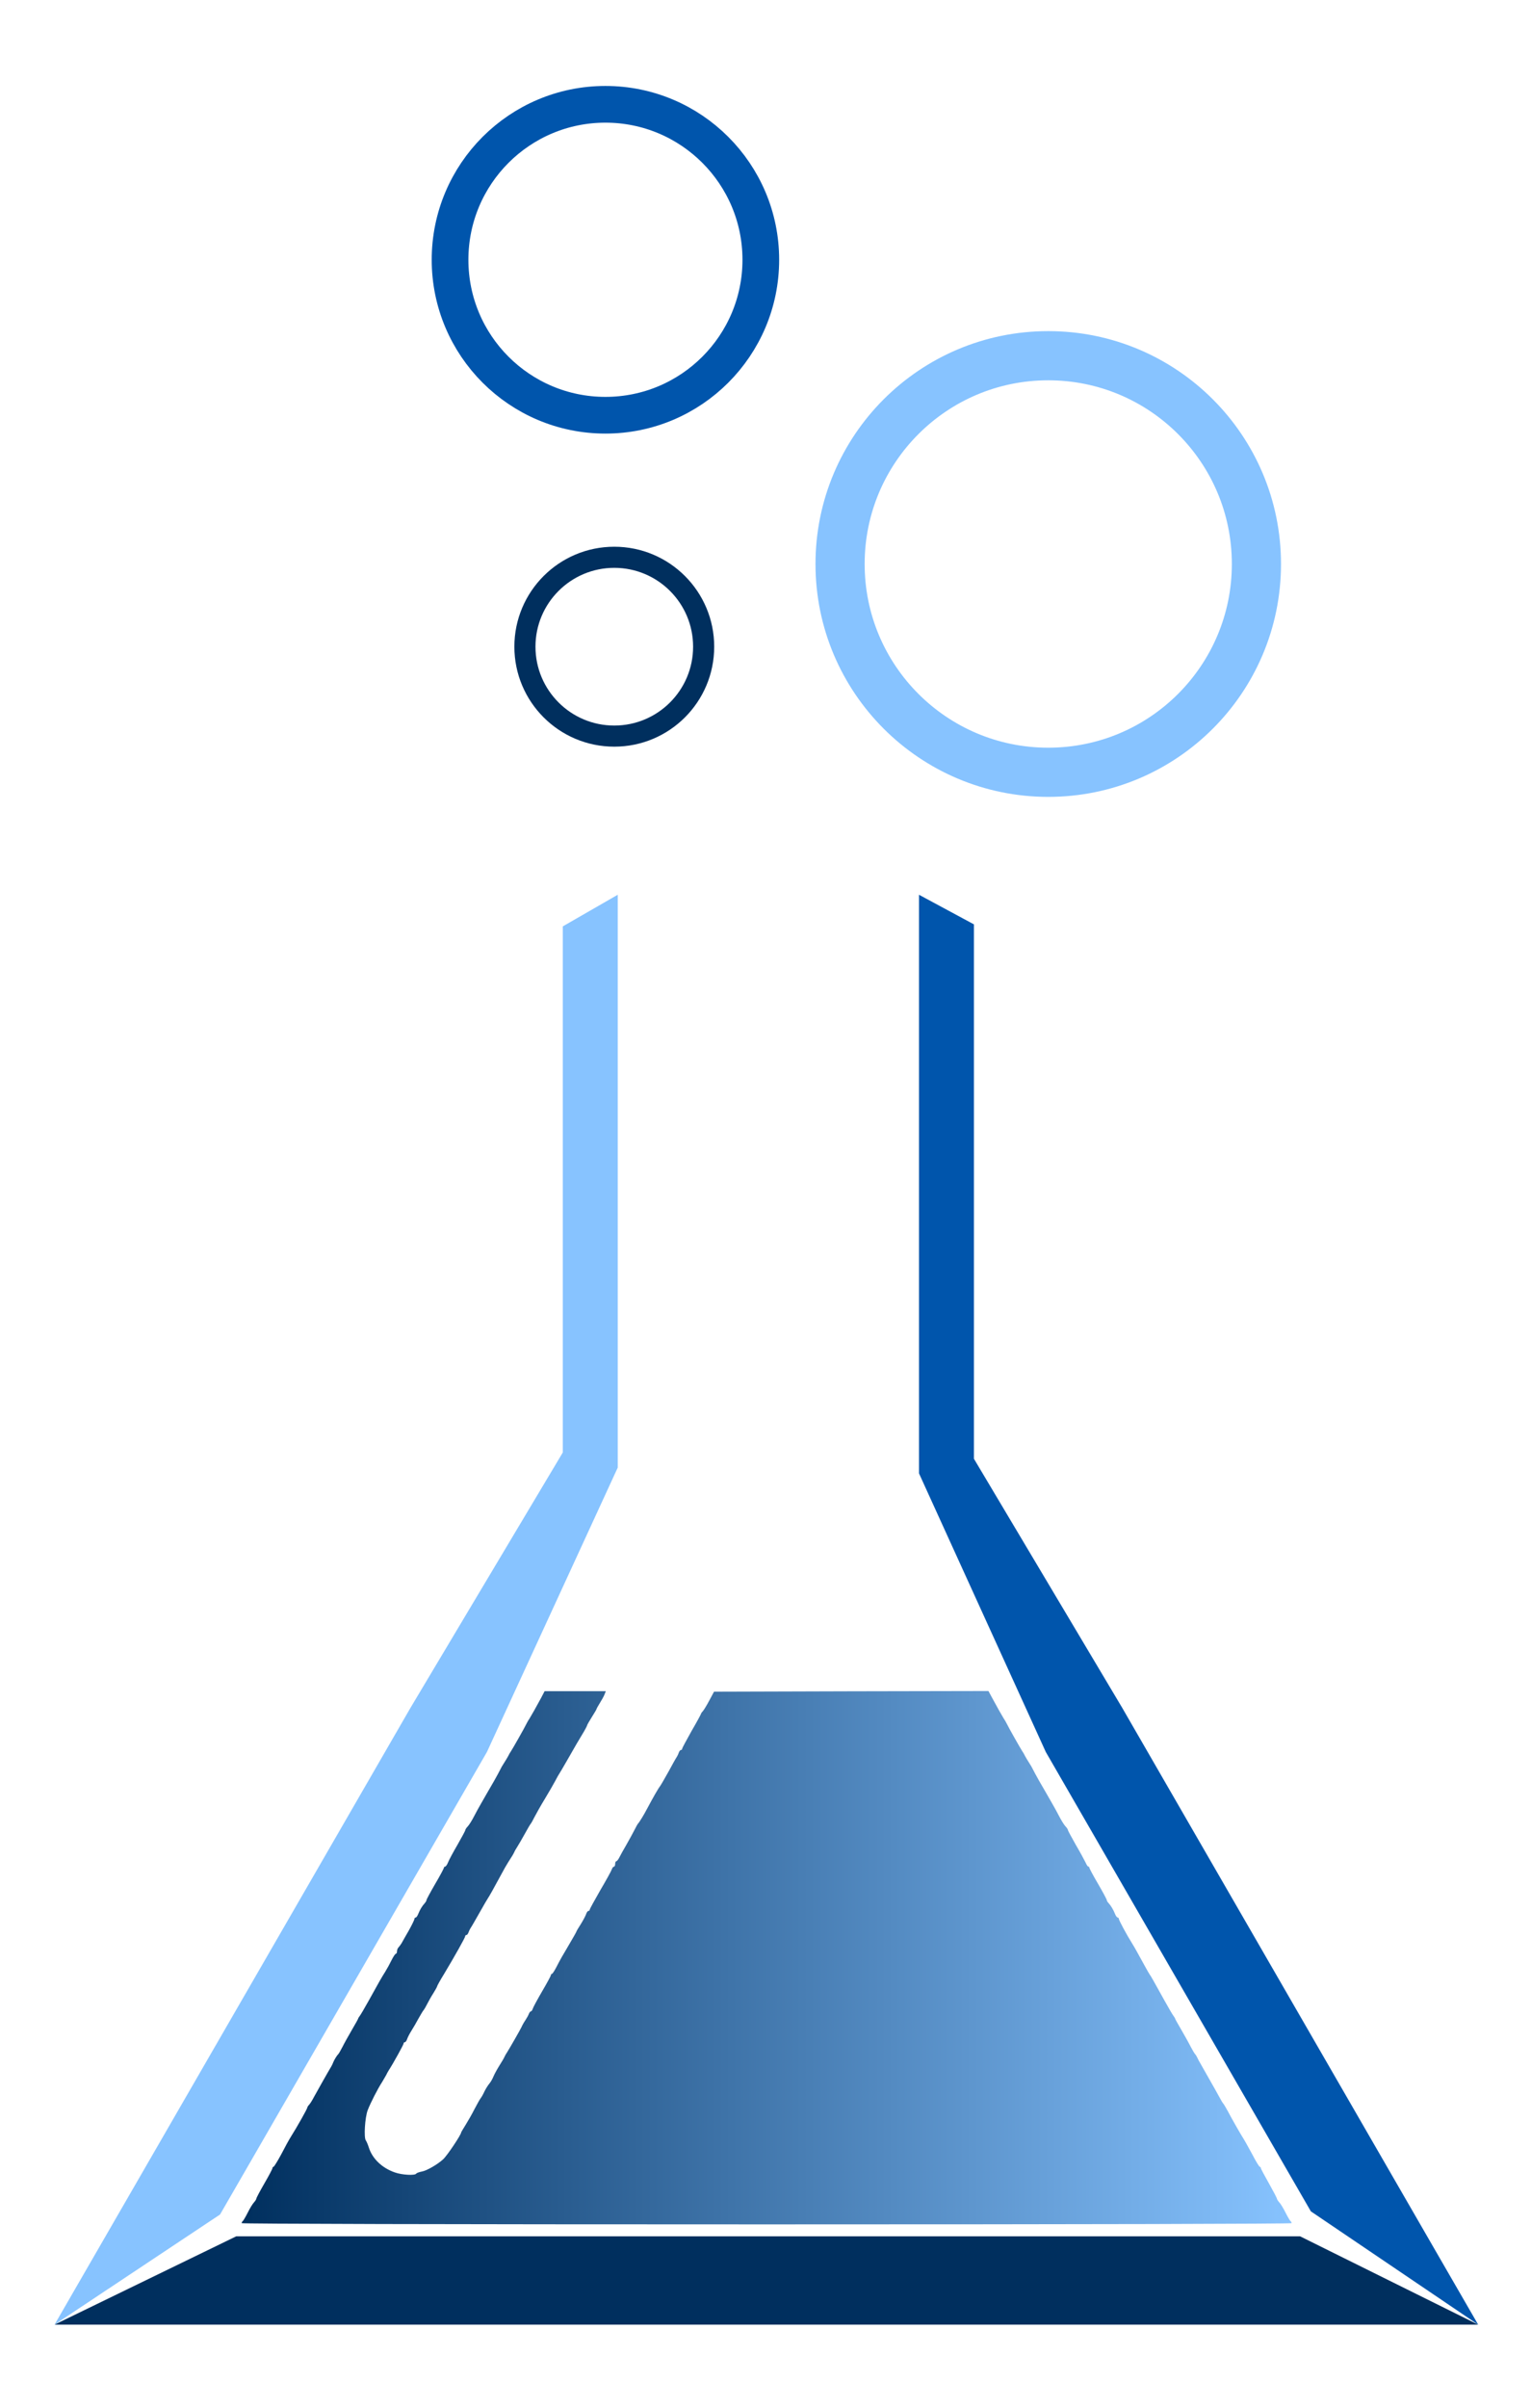 <?xml version="1.0" encoding="UTF-8" standalone="no"?>
<!-- Created with Inkscape (http://www.inkscape.org/) -->

<svg
   width="70.44mm"
   height="110.738mm"
   viewBox="0 0 70.44 110.738"
   version="1.1"
   id="svg5"
   inkscape:version="1.2.1 (9c6d41e410, 2022-07-14)"
   sodipodi:docname="abc-lab-only.svg"
   xmlns:inkscape="http://www.inkscape.org/namespaces/inkscape"
   xmlns:sodipodi="http://sodipodi.sourceforge.net/DTD/sodipodi-0.dtd"
   xmlns:xlink="http://www.w3.org/1999/xlink"
   xmlns="http://www.w3.org/2000/svg"
   xmlns:svg="http://www.w3.org/2000/svg">
  <sodipodi:namedview
     id="namedview7"
     pagecolor="#ffffff"
     bordercolor="#666666"
     borderopacity="1.0"
     inkscape:pageshadow="2"
     inkscape:pageopacity="0.0"
     inkscape:pagecheckerboard="0"
     inkscape:document-units="mm"
     showgrid="false"
     inkscape:zoom="0.64052327"
     inkscape:cx="238.08659"
     inkscape:cy="290.38757"
     inkscape:window-width="1600"
     inkscape:window-height="1215"
     inkscape:window-x="-8"
     inkscape:window-y="719"
     inkscape:window-maximized="1"
     inkscape:current-layer="layer1"
     inkscape:showpageshadow="2"
     inkscape:deskcolor="#d1d1d1" />
  <defs
     id="defs2">
    <linearGradient
       inkscape:collect="always"
       id="linearGradient2090">
      <stop
         style="stop-color:#002f5e;stop-opacity:1;"
         offset="0"
         id="stop2086" />
      <stop
         style="stop-color:#87c3ff;stop-opacity:1;"
         offset="1"
         id="stop2088" />
    </linearGradient>
    <linearGradient
       id="d">
      <stop
         offset="0"
         stop-color="#fff"
         id="stop824" />
      <stop
         offset="1"
         stop-color="#f2f2f2"
         stop-opacity="0"
         id="stop826" />
    </linearGradient>
    <linearGradient
       id="a">
      <stop
         offset="0"
         stop-color="#cdcdcd"
         id="stop829" />
      <stop
         offset=".708"
         stop-color="#fff"
         stop-opacity=".316"
         id="stop831" />
      <stop
         offset="1"
         stop-color="#d6d6d6"
         id="stop833" />
    </linearGradient>
    <linearGradient
       id="e">
      <stop
         offset="0"
         stop-color="#729fcf"
         id="stop836" />
      <stop
         offset=".5"
         stop-color="#4983c1"
         stop-opacity=".498"
         id="stop838" />
      <stop
         offset="1"
         stop-color="#729fcf"
         id="stop840" />
    </linearGradient>
    <linearGradient
       id="g">
      <stop
         offset="0"
         stop-color="#6092c9"
         id="stop843" />
      <stop
         offset="1"
         stop-color="#709dce"
         stop-opacity=".684"
         id="stop845" />
    </linearGradient>
    <linearGradient
       id="f">
      <stop
         offset="0"
         stop-color="#fff"
         stop-opacity="0"
         id="stop848" />
      <stop
         offset=".618"
         stop-color="#fff"
         stop-opacity="0"
         id="stop850" />
      <stop
         offset=".746"
         stop-color="#fff"
         id="stop852" />
      <stop
         offset="1"
         stop-color="#fff"
         stop-opacity="0"
         id="stop854" />
    </linearGradient>
    <linearGradient
       id="b">
      <stop
         offset="0"
         stop-color="#dadad6"
         id="stop857" />
      <stop
         offset=".5"
         stop-color="#e4e4e1"
         stop-opacity=".498"
         id="stop859" />
      <stop
         offset="1"
         stop-color="#dadad6"
         id="stop861" />
    </linearGradient>
    <linearGradient
       id="c">
      <stop
         offset="0"
         stop-color="#cdcdcd"
         id="stop864" />
      <stop
         offset=".5"
         stop-color="#fff"
         stop-opacity=".316"
         id="stop866" />
      <stop
         offset="1"
         stop-color="#d6d6d6"
         id="stop868" />
    </linearGradient>
    <linearGradient
       xlink:href="#a"
       id="p"
       x1="25"
       x2="27.844"
       y1="7.188"
       y2="6.844"
       gradientTransform="matrix(2.806,0,0,2.806,-24.167,19.837)"
       gradientUnits="userSpaceOnUse" />
    <linearGradient
       xlink:href="#b"
       id="n"
       x1="19.96"
       x2="23.871"
       y1="8.25"
       y2="8.954"
       gradientUnits="userSpaceOnUse"
       gradientTransform="matrix(1.748,0,0,2.171,0.87,15.415)" />
    <linearGradient
       xlink:href="#c"
       id="i"
       x1="20.993"
       x2="31.603"
       y1="24.097"
       y2="23.301"
       gradientTransform="matrix(2.806,0,0,2.806,-24.167,19.837)"
       gradientUnits="userSpaceOnUse" />
    <linearGradient
       xlink:href="#d"
       id="m"
       x1="25.279"
       x2="25.146"
       y1="38.94"
       y2="35.051"
       gradientUnits="userSpaceOnUse"
       gradientTransform="matrix(2.806,0,0,2.806,-24.167,17.031)" />
    <linearGradient
       xlink:href="#e"
       id="k"
       x1="24"
       x2="33.676"
       y1="33.531"
       y2="31.118"
       gradientUnits="userSpaceOnUse"
       gradientTransform="matrix(2.806,0,0,2.806,-24.167,17.031)" />
    <radialGradient
       xlink:href="#f"
       id="o"
       cx="23.882"
       cy="-0.723"
       r="15.475"
       fx="23.882"
       fy="-0.723"
       gradientTransform="matrix(0.982,0.015,-0.01,0.406,19.556,64.764)"
       gradientUnits="userSpaceOnUse" />
    <radialGradient
       xlink:href="#b"
       id="j"
       cx="27.659"
       cy="39.503"
       r="17.255"
       fx="27.659"
       fy="39.503"
       gradientTransform="matrix(-1.057,-0.722,0.424,-0.621,63.913,165.542)"
       gradientUnits="userSpaceOnUse" />
    <radialGradient
       xlink:href="#g"
       id="l"
       cx="20.604"
       cy="26.624"
       r="8.71"
       fx="20.604"
       fy="26.624"
       gradientTransform="matrix(2.284,0.085,-0.026,0.708,-11.175,71.355)"
       gradientUnits="userSpaceOnUse" />
    <filter
       id="h"
       width="1.114"
       height="2.418"
       x="-0.057"
       y="-0.709">
      <feGaussianBlur
         stdDeviation=".98"
         id="feGaussianBlur879" />
    </filter>
    <linearGradient
       inkscape:collect="always"
       xlink:href="#linearGradient2090"
       id="linearGradient2092"
       x1="122.5"
       y1="245.335"
       x2="174.444"
       y2="245.335"
       gradientUnits="userSpaceOnUse" />
  </defs>
  <g
     inkscape:label="Layer 1"
     inkscape:groupmode="layer"
     id="layer1"
     transform="translate(-113.252,-152.784)">
    <g
       id="g4770"
       transform="matrix(0.93,0,0,0.93,10.448,14.648)">
      <path
         d="m 137.308,232.495 c -0.265,0.49 -0.431,0.782 -0.57,1.014 -0.073,0.106 -0.146,0.245 -0.172,0.298 -0.06,0.133 -0.663,1.199 -0.749,1.325 -0.04,0.053 -0.099,0.159 -0.133,0.232 -0.04,0.073 -0.126,0.219 -0.199,0.331 -0.073,0.106 -0.159,0.258 -0.192,0.331 -0.033,0.073 -0.172,0.325 -0.305,0.563 -0.139,0.239 -0.292,0.504 -0.345,0.596 -0.053,0.093 -0.179,0.311 -0.285,0.497 -0.106,0.179 -0.272,0.484 -0.371,0.676 -0.099,0.192 -0.232,0.404 -0.298,0.477 -0.073,0.073 -0.126,0.159 -0.126,0.186 0,0.033 -0.172,0.351 -0.384,0.722 -0.212,0.364 -0.424,0.755 -0.47,0.875 -0.046,0.119 -0.113,0.212 -0.146,0.212 -0.033,0 -0.06,0.026 -0.06,0.06 0,0.026 -0.192,0.391 -0.431,0.795 -0.239,0.411 -0.431,0.769 -0.431,0.802 0,0.033 -0.04,0.099 -0.08,0.146 -0.133,0.139 -0.245,0.331 -0.325,0.53 -0.04,0.106 -0.099,0.186 -0.133,0.186 -0.033,0 -0.06,0.033 -0.06,0.073 0,0.04 -0.126,0.298 -0.278,0.57 -0.159,0.272 -0.318,0.557 -0.358,0.629 -0.046,0.073 -0.113,0.166 -0.152,0.205 -0.04,0.04 -0.073,0.126 -0.073,0.192 0,0.066 -0.026,0.119 -0.053,0.119 -0.033,0 -0.126,0.139 -0.212,0.311 -0.086,0.179 -0.225,0.431 -0.311,0.57 -0.192,0.305 -0.318,0.523 -0.822,1.438 -0.212,0.384 -0.417,0.729 -0.457,0.775 -0.033,0.046 -0.066,0.093 -0.066,0.113 0,0.02 -0.139,0.265 -0.305,0.55 -0.166,0.285 -0.378,0.663 -0.47,0.848 -0.093,0.179 -0.186,0.345 -0.212,0.364 -0.053,0.046 -0.199,0.278 -0.245,0.398 -0.02,0.053 -0.06,0.146 -0.093,0.199 -0.179,0.298 -0.716,1.252 -0.861,1.517 -0.086,0.166 -0.199,0.345 -0.245,0.391 -0.046,0.046 -0.086,0.113 -0.086,0.139 0,0.053 -0.51,0.961 -0.808,1.431 -0.093,0.146 -0.311,0.543 -0.484,0.881 -0.179,0.331 -0.351,0.61 -0.378,0.61 -0.026,0 -0.053,0.033 -0.053,0.066 0,0.04 -0.179,0.378 -0.398,0.755 -0.219,0.378 -0.398,0.716 -0.398,0.749 0,0.033 -0.053,0.119 -0.119,0.192 -0.066,0.066 -0.205,0.298 -0.311,0.51 -0.106,0.212 -0.219,0.398 -0.245,0.417 -0.026,0.02 -0.053,0.06 -0.053,0.099 0,0.033 9.786,0.06 25.972,0.06 16.186,0 25.972,-0.026 25.972,-0.06 0,-0.04 -0.026,-0.08 -0.053,-0.099 -0.026,-0.02 -0.139,-0.205 -0.245,-0.417 -0.106,-0.212 -0.245,-0.444 -0.311,-0.51 -0.066,-0.073 -0.119,-0.159 -0.119,-0.186 0,-0.033 -0.179,-0.371 -0.398,-0.762 -0.219,-0.384 -0.398,-0.722 -0.398,-0.755 0,-0.033 -0.026,-0.06 -0.053,-0.06 -0.026,0 -0.199,-0.278 -0.371,-0.616 -0.179,-0.331 -0.417,-0.762 -0.537,-0.941 -0.113,-0.186 -0.351,-0.603 -0.53,-0.928 -0.172,-0.331 -0.338,-0.61 -0.358,-0.629 -0.026,-0.02 -0.119,-0.172 -0.205,-0.338 -0.093,-0.172 -0.311,-0.557 -0.484,-0.861 -0.172,-0.305 -0.351,-0.616 -0.391,-0.689 -0.04,-0.073 -0.099,-0.179 -0.133,-0.232 -0.026,-0.053 -0.073,-0.146 -0.099,-0.199 -0.026,-0.053 -0.066,-0.113 -0.086,-0.133 -0.026,-0.02 -0.126,-0.186 -0.219,-0.364 -0.093,-0.186 -0.305,-0.563 -0.47,-0.848 -0.166,-0.285 -0.305,-0.53 -0.305,-0.55 0,-0.02 -0.033,-0.066 -0.066,-0.113 -0.04,-0.046 -0.245,-0.391 -0.457,-0.775 -0.55,-0.994 -0.676,-1.219 -0.735,-1.292 -0.026,-0.04 -0.146,-0.245 -0.265,-0.464 -0.345,-0.629 -0.464,-0.848 -0.596,-1.06 -0.272,-0.431 -0.663,-1.159 -0.663,-1.226 0,-0.033 -0.026,-0.066 -0.06,-0.066 -0.033,0 -0.093,-0.08 -0.133,-0.186 -0.08,-0.199 -0.192,-0.391 -0.318,-0.53 -0.046,-0.046 -0.086,-0.113 -0.086,-0.146 0,-0.033 -0.192,-0.391 -0.431,-0.802 -0.239,-0.404 -0.431,-0.769 -0.431,-0.795 0,-0.033 -0.02,-0.06 -0.053,-0.06 -0.026,0 -0.086,-0.086 -0.133,-0.199 -0.053,-0.106 -0.265,-0.504 -0.484,-0.875 -0.212,-0.378 -0.391,-0.702 -0.391,-0.735 0,-0.026 -0.053,-0.113 -0.126,-0.186 -0.066,-0.073 -0.199,-0.285 -0.298,-0.477 -0.099,-0.192 -0.265,-0.497 -0.371,-0.676 -0.106,-0.186 -0.232,-0.404 -0.285,-0.497 -0.053,-0.093 -0.205,-0.358 -0.345,-0.596 -0.133,-0.239 -0.272,-0.49 -0.305,-0.563 -0.033,-0.073 -0.119,-0.225 -0.192,-0.331 -0.073,-0.113 -0.159,-0.258 -0.199,-0.331 -0.033,-0.073 -0.093,-0.179 -0.133,-0.232 -0.086,-0.126 -0.689,-1.193 -0.749,-1.325 -0.026,-0.053 -0.099,-0.192 -0.172,-0.298 -0.139,-0.232 -0.305,-0.523 -0.57,-1.014 l -0.186,-0.345 -6.791,0.013 -6.785,0.02 -0.232,0.431 c -0.126,0.239 -0.272,0.477 -0.325,0.537 -0.053,0.053 -0.093,0.119 -0.093,0.139 0,0.013 -0.205,0.398 -0.464,0.841 -0.252,0.451 -0.464,0.841 -0.464,0.875 0,0.033 -0.026,0.06 -0.06,0.06 -0.033,0 -0.073,0.053 -0.099,0.113 -0.02,0.066 -0.066,0.166 -0.099,0.219 -0.04,0.053 -0.225,0.384 -0.411,0.729 -0.192,0.345 -0.384,0.676 -0.424,0.729 -0.086,0.106 -0.351,0.57 -0.629,1.093 -0.172,0.331 -0.398,0.696 -0.464,0.762 -0.02,0.02 -0.093,0.152 -0.166,0.298 -0.073,0.146 -0.252,0.47 -0.398,0.729 -0.146,0.252 -0.311,0.543 -0.358,0.643 -0.053,0.106 -0.119,0.186 -0.152,0.186 -0.026,0 -0.053,0.06 -0.053,0.133 0,0.073 -0.026,0.133 -0.06,0.133 -0.033,0 -0.08,0.06 -0.106,0.133 -0.02,0.073 -0.278,0.537 -0.57,1.034 -0.285,0.497 -0.523,0.928 -0.523,0.961 0,0.033 -0.026,0.06 -0.06,0.06 -0.033,0 -0.086,0.066 -0.113,0.146 -0.026,0.086 -0.146,0.311 -0.265,0.504 -0.126,0.192 -0.225,0.364 -0.225,0.384 0,0.013 -0.172,0.318 -0.384,0.676 -0.212,0.351 -0.477,0.815 -0.576,1.02 -0.106,0.212 -0.219,0.384 -0.245,0.384 -0.026,0 -0.053,0.026 -0.053,0.06 0,0.04 -0.192,0.391 -0.424,0.788 -0.232,0.398 -0.444,0.788 -0.47,0.868 -0.02,0.073 -0.066,0.139 -0.099,0.139 -0.026,0 -0.066,0.053 -0.093,0.113 -0.02,0.066 -0.099,0.205 -0.172,0.318 -0.073,0.106 -0.159,0.258 -0.192,0.338 -0.06,0.133 -0.616,1.1 -0.735,1.285 -0.04,0.053 -0.086,0.146 -0.113,0.199 -0.02,0.053 -0.133,0.245 -0.252,0.431 -0.113,0.179 -0.245,0.424 -0.292,0.537 -0.046,0.119 -0.133,0.265 -0.192,0.338 -0.06,0.066 -0.172,0.239 -0.245,0.384 -0.066,0.146 -0.159,0.311 -0.205,0.364 -0.04,0.053 -0.172,0.292 -0.298,0.53 -0.119,0.239 -0.318,0.583 -0.437,0.775 -0.119,0.192 -0.219,0.358 -0.219,0.371 0,0.113 -0.696,1.153 -0.894,1.332 -0.265,0.245 -0.808,0.563 -1.047,0.603 -0.139,0.026 -0.265,0.073 -0.285,0.106 -0.06,0.099 -0.702,0.066 -1.053,-0.06 -0.636,-0.219 -1.12,-0.682 -1.292,-1.239 -0.046,-0.146 -0.113,-0.298 -0.146,-0.345 -0.106,-0.133 -0.046,-1.133 0.093,-1.497 0.133,-0.345 0.49,-1.053 0.722,-1.405 0.066,-0.113 0.152,-0.258 0.192,-0.331 0.033,-0.073 0.093,-0.179 0.126,-0.232 0.232,-0.358 0.735,-1.272 0.735,-1.325 0,-0.04 0.026,-0.066 0.06,-0.066 0.033,0 0.086,-0.066 0.113,-0.152 0.026,-0.08 0.119,-0.265 0.212,-0.411 0.093,-0.146 0.258,-0.431 0.364,-0.629 0.113,-0.199 0.219,-0.378 0.245,-0.398 0.02,-0.02 0.099,-0.152 0.172,-0.298 0.073,-0.146 0.212,-0.391 0.311,-0.543 0.099,-0.159 0.179,-0.305 0.179,-0.325 0,-0.026 0.152,-0.305 0.345,-0.616 0.517,-0.861 1.047,-1.802 1.047,-1.868 0,-0.033 0.026,-0.06 0.06,-0.06 0.033,0 0.073,-0.053 0.099,-0.119 0.02,-0.06 0.066,-0.159 0.099,-0.212 0.04,-0.053 0.239,-0.398 0.444,-0.762 0.205,-0.364 0.398,-0.696 0.424,-0.729 0.053,-0.073 0.285,-0.484 0.649,-1.159 0.126,-0.239 0.278,-0.504 0.338,-0.596 0.219,-0.338 0.272,-0.431 0.318,-0.53 0.02,-0.053 0.093,-0.172 0.152,-0.265 0.06,-0.093 0.225,-0.378 0.364,-0.629 0.139,-0.258 0.272,-0.477 0.292,-0.497 0.02,-0.02 0.106,-0.166 0.186,-0.331 0.086,-0.166 0.311,-0.57 0.51,-0.894 0.199,-0.331 0.431,-0.729 0.517,-0.894 0.086,-0.166 0.179,-0.331 0.205,-0.364 0.026,-0.04 0.186,-0.305 0.351,-0.596 0.53,-0.921 0.563,-0.987 0.795,-1.365 0.126,-0.205 0.225,-0.398 0.225,-0.417 0,-0.026 0.106,-0.212 0.232,-0.411 0.126,-0.199 0.232,-0.378 0.232,-0.391 0,-0.02 0.073,-0.159 0.166,-0.305 0.093,-0.146 0.199,-0.338 0.232,-0.424 l 0.066,-0.166 h -1.517 -1.511 z"
         id="path1204"
         style="fill:url(#linearGradient2092);fill-opacity:1;stroke:none;stroke-width:0.007" />
      <g
         inkscape:export-ydpi="301.70999"
         inkscape:export-xdpi="301.70999"
         transform="matrix(1.392,0,0,1.392,55.525,18.557)"
         id="g945">
        <path
           id="path939"
           d="m 47.921,172.811 -6.457,3.137 h 25.296 25.295 l -6.327,-3.137 h -18.968 z"
           style="color:#000000;font-style:normal;font-variant:normal;font-weight:normal;font-stretch:normal;font-size:medium;line-height:normal;font-family:sans-serif;font-variant-ligatures:normal;font-variant-position:normal;font-variant-caps:normal;font-variant-numeric:normal;font-variant-alternates:normal;font-feature-settings:normal;text-indent:0;text-align:start;text-decoration:none;text-decoration-line:none;text-decoration-style:solid;text-decoration-color:#000000;letter-spacing:normal;word-spacing:normal;text-transform:none;writing-mode:lr-tb;direction:ltr;text-orientation:mixed;dominant-baseline:auto;baseline-shift:baseline;text-anchor:start;white-space:normal;shape-padding:0;clip-rule:nonzero;display:inline;overflow:visible;visibility:visible;opacity:1;isolation:auto;mix-blend-mode:normal;color-interpolation:sRGB;color-interpolation-filters:linearRGB;solid-color:#000000;solid-opacity:1;fill:#002f5e;fill-opacity:1;fill-rule:nonzero;stroke:none;stroke-width:3.136;stroke-linecap:square;stroke-linejoin:miter;stroke-miterlimit:4;stroke-dasharray:none;stroke-dashoffset:0;stroke-opacity:1;color-rendering:auto;image-rendering:auto;shape-rendering:auto;text-rendering:auto;enable-background:accumulate"
           inkscape:connector-curvature="0" />
        <path
           inkscape:connector-curvature="0"
           id="path941"
           d="m 59.526,126.28 v 18.688 l -5.415,9.073 -12.648,21.906 h 0.002 l 5.879,-3.91 9.485,-16.429 4.649,-10.102 v -20.349 z"
           style="color:#000000;font-style:normal;font-variant:normal;font-weight:normal;font-stretch:normal;font-size:medium;line-height:normal;font-family:sans-serif;font-variant-ligatures:normal;font-variant-position:normal;font-variant-caps:normal;font-variant-numeric:normal;font-variant-alternates:normal;font-feature-settings:normal;text-indent:0;text-align:start;text-decoration:none;text-decoration-line:none;text-decoration-style:solid;text-decoration-color:#000000;letter-spacing:normal;word-spacing:normal;text-transform:none;writing-mode:lr-tb;direction:ltr;text-orientation:mixed;dominant-baseline:auto;baseline-shift:baseline;text-anchor:start;white-space:normal;shape-padding:0;clip-rule:nonzero;display:inline;overflow:visible;visibility:visible;opacity:1;isolation:auto;mix-blend-mode:normal;color-interpolation:sRGB;color-interpolation-filters:linearRGB;solid-color:#000000;solid-opacity:1;fill:#87c3ff;fill-opacity:1;fill-rule:nonzero;stroke:none;stroke-width:3.136;stroke-linecap:square;stroke-linejoin:miter;stroke-miterlimit:4;stroke-dasharray:none;stroke-dashoffset:0;stroke-opacity:1;color-rendering:auto;image-rendering:auto;shape-rendering:auto;text-rendering:auto;enable-background:accumulate"
           sodipodi:nodetypes="cccccccccc" />
        <path
           id="path943"
           d="m 72.185,125.157 v 20.553 l 4.507,9.898 9.42,16.317 5.944,4.023 h 5.1e-4 10e-4 l -1.359,-2.352 -11.289,-19.554 -5.272,-8.85 v -18.983 z"
           style="color:#000000;font-style:normal;font-variant:normal;font-weight:normal;font-stretch:normal;font-size:medium;line-height:normal;font-family:sans-serif;font-variant-ligatures:normal;font-variant-position:normal;font-variant-caps:normal;font-variant-numeric:normal;font-variant-alternates:normal;font-feature-settings:normal;text-indent:0;text-align:start;text-decoration:none;text-decoration-line:none;text-decoration-style:solid;text-decoration-color:#000000;letter-spacing:normal;word-spacing:normal;text-transform:none;writing-mode:lr-tb;direction:ltr;text-orientation:mixed;dominant-baseline:auto;baseline-shift:baseline;text-anchor:start;white-space:normal;shape-padding:0;clip-rule:nonzero;display:inline;overflow:visible;visibility:visible;opacity:1;isolation:auto;mix-blend-mode:normal;color-interpolation:sRGB;color-interpolation-filters:linearRGB;solid-color:#000000;solid-opacity:1;fill:#0055ac;fill-opacity:1;fill-rule:nonzero;stroke:none;stroke-width:3.136;stroke-linecap:square;stroke-linejoin:miter;stroke-miterlimit:4;stroke-dasharray:none;stroke-dashoffset:0;stroke-opacity:1;color-rendering:auto;image-rendering:auto;shape-rendering:auto;text-rendering:auto;enable-background:accumulate"
           inkscape:connector-curvature="0"
           sodipodi:nodetypes="cccccccccccc" />
      </g>
      <circle
         style="fill:#000000;fill-opacity:0;stroke:#002f5e;stroke-width:1.044;stroke-dasharray:none;stroke-opacity:1"
         id="path467"
         cx="140.932"
         cy="180.51"
         r="4.421" />
      <circle
         style="fill:#000000;fill-opacity:0;stroke:#87c3ff;stroke-width:2.432;stroke-dasharray:none;stroke-opacity:1"
         id="circle1645"
         cx="162.401"
         cy="176.421"
         r="10.299" />
      <circle
         style="fill:#000000;fill-opacity:0;stroke:#0055ac;stroke-width:1.815;stroke-dasharray:none;stroke-opacity:1"
         id="circle1647"
         cx="140.494"
         cy="161.378"
         r="7.687" />
    </g>
  </g>
</svg>
